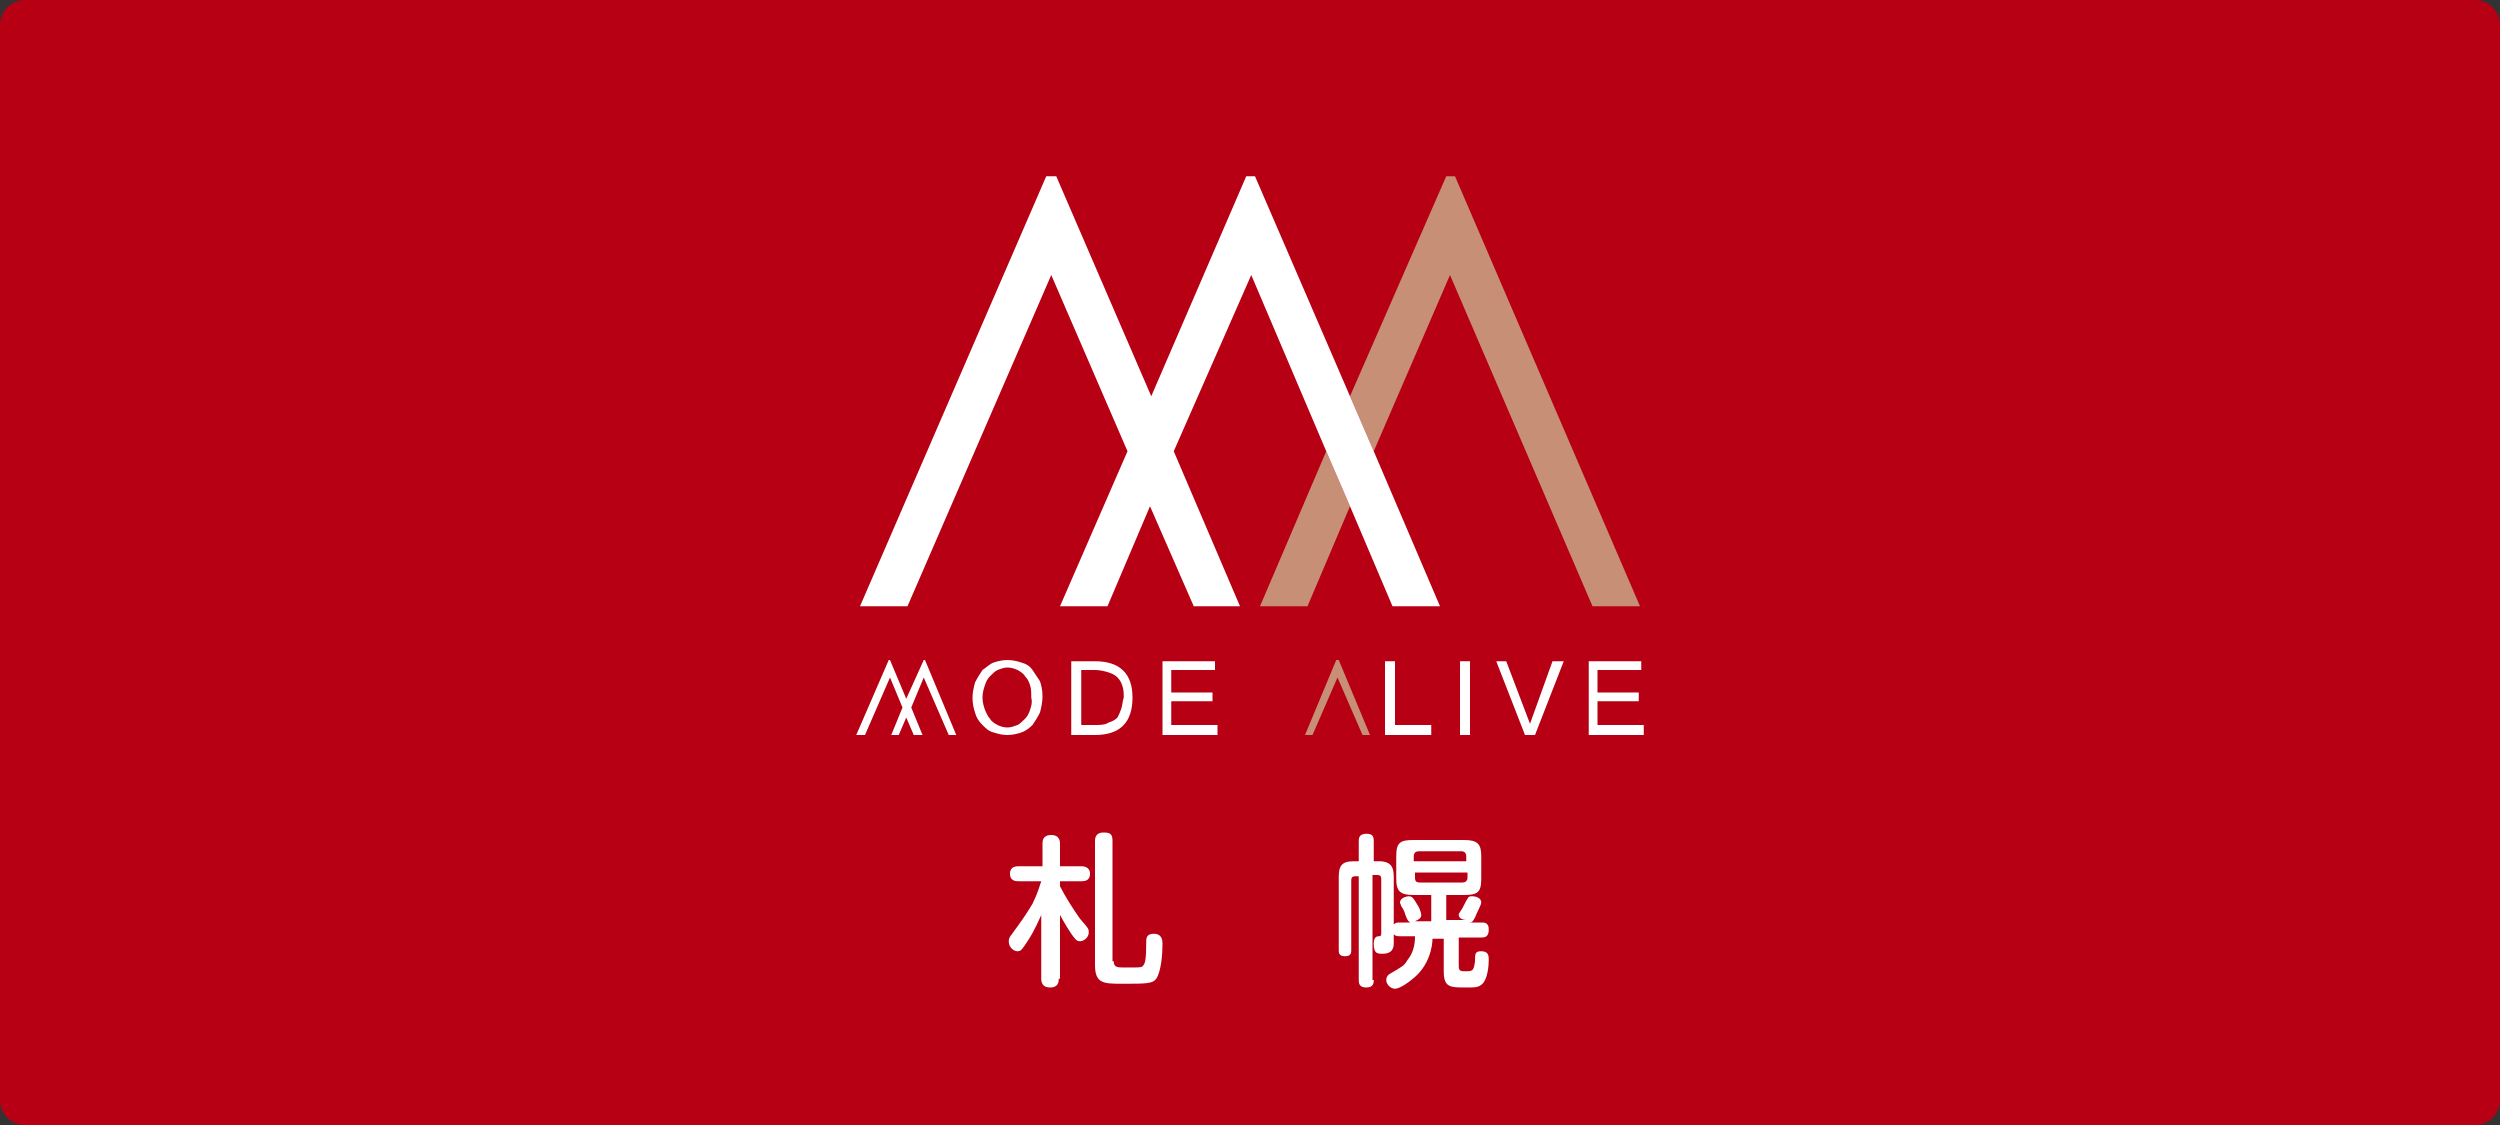 <?xml version="1.0" encoding="UTF-8"?>
<!-- Generator: Adobe Illustrator 20.1.0, SVG Export Plug-In . SVG Version: 6.00 Build 0)  -->
<svg version="1.1" id="レイヤー_1" xmlns="http://www.w3.org/2000/svg" xmlns:xlink="http://www.w3.org/1999/xlink" x="0px" y="0px" width="200px" height="90px" viewBox="0 0 200 90" style="enable-background:new 0 0 200 90;" xml:space="preserve">
<rect x="0" y="0" width="200" height="90" fill="#333333" stroke="none"/>
<style type="text/css">
	.st0{fill:#B70013;}
	.st1{fill:#FFFFFF;}
	.st2{fill:#C78F76;}
</style>
<path class="st0" d="M200,88c0,1.1-0.9,2-2,2H2c-1.1,0-2-0.9-2-2V2c0-1.1,0.9-2,2-2h196c1.1,0,2,0.9,2,2V88z"/>
<g>
	<path class="st1" d="M84.7,78.3c0,0.2,0,0.7-0.7,0.7c-0.6,0-0.7-0.4-0.7-0.7v-5.1c-0.1,0.2-0.5,1.2-1.1,2.1   c-0.4,0.6-0.5,0.8-0.8,0.8c-0.3,0-0.7-0.3-0.7-0.8c0-0.2,0.1-0.4,0.2-0.5c0.8-1.1,1.1-1.5,1.7-2.5c0.4-0.8,0.6-1.5,0.7-1.8h-1.8   c-0.2,0-0.7,0-0.7-0.6c0-0.6,0.5-0.6,0.7-0.6h1.9v-1.8c0-0.2,0-0.7,0.7-0.7c0.6,0,0.7,0.4,0.7,0.7v1.8h1.7c0.1,0,0.7,0,0.7,0.6   c0,0.6-0.5,0.6-0.7,0.6h-1.7v0.4c0.4,0.8,1.1,1.9,1.6,2.6c0.7,0.8,0.7,0.8,0.7,1.1c0,0.4-0.4,0.7-0.7,0.7c-0.3,0-0.4-0.2-0.7-0.6   c-0.2-0.3-0.4-0.6-0.9-1.5V78.3z M89.1,76.9c0,0.5,0.3,0.5,0.9,0.5c1.2,0,1.3,0,1.4-0.1c0.2-0.2,0.3-0.4,0.3-2c0-0.2,0-0.6,0.6-0.6   c0.7,0,0.7,0.6,0.7,0.8c0,0.8-0.1,2.2-0.5,2.8c-0.3,0.4-0.8,0.4-2.7,0.4c-1.5,0-2.2,0-2.2-1.5v-9.9c0-0.2,0-0.7,0.7-0.7   c0.6,0,0.7,0.2,0.7,0.7V76.9z"/>
	<path class="st1" d="M109.9,78.4c0,0.2,0,0.6-0.6,0.6c-0.6,0-0.6-0.4-0.6-0.6v-8.3h-0.3c-0.2,0-0.3,0.1-0.3,0.3V76   c0,0.2,0,0.5-0.5,0.5s-0.5-0.3-0.5-0.5v-5.8c0-0.9,0.2-1.3,1.2-1.3h0.4v-1.6c0-0.2,0-0.6,0.6-0.6c0.5,0,0.6,0.2,0.6,0.6v1.6h0.4   c1.1,0,1.2,0.6,1.2,1.3v5.2c0,0.3,0,0.9-0.9,0.9c-0.4,0-0.7,0-0.7-0.8c0-0.5,0.2-0.6,0.4-0.6c0.2,0,0.2-0.1,0.2-0.3v-4.3   c0-0.2-0.1-0.3-0.3-0.3h-0.4V78.4z M115.9,73.6h1.4c-0.2,0-0.6-0.1-0.6-0.4c0-0.1,0-0.1,0.2-0.4c0.1-0.1,0.4-0.8,0.5-0.9   c0.1-0.2,0.2-0.2,0.4-0.2c0.2,0,0.7,0.1,0.7,0.5c0,0.2-0.4,0.9-0.5,1.2c-0.2,0.4-0.3,0.4-0.5,0.4h1.1c0.5,0,0.5,0.4,0.5,0.6   c0,0.6-0.4,0.6-0.6,0.6h-1.8v2.3c0,0.4,0.2,0.4,0.5,0.4c0.6,0,0.7,0,0.8-0.8c0-0.6,0-0.8,0.5-0.8c0.6,0,0.6,0.4,0.6,0.7   c0,0.5-0.1,1.5-0.5,1.9c-0.3,0.3-0.6,0.3-1.3,0.3c-1.3,0-1.8,0-1.8-1.3v-2.6h-0.9c0,0.5-0.2,2.2-1.7,3.3c-0.1,0.1-0.9,0.7-1.3,0.7   c-0.3,0-0.7-0.3-0.7-0.7c0-0.2,0.1-0.4,0.3-0.5c1-0.6,1.1-0.6,1.4-1.1c0.4-0.5,0.6-1.1,0.6-1.9h-1.2c-0.2,0-0.6,0-0.6-0.5   c0-0.2,0-0.6,0.5-0.6h0.9c-0.1-0.1-0.2-0.1-0.4-0.7c0-0.1-0.2-0.5-0.3-0.6c0-0.1-0.1-0.2-0.1-0.3c0-0.4,0.6-0.5,0.7-0.5   c0.3,0,0.4,0.2,0.7,0.7c0.1,0.1,0.3,0.6,0.3,0.8c0,0.3-0.3,0.4-0.5,0.5h1.3v-2.1h-1.4c-1.1,0-1.4-0.3-1.4-1.3v-1.8   c0-1.1,0.3-1.3,1.4-1.3h4c1.1,0,1.4,0.3,1.4,1.3v1.8c0,1.1-0.3,1.3-1.4,1.3h-1.4V73.6z M113.2,68.9h4.1v-0.4c0-0.2-0.1-0.4-0.4-0.4   h-3.4c-0.2,0-0.4,0.1-0.4,0.4V68.9z M113.2,69.8v0.4c0,0.3,0.1,0.4,0.4,0.4h3.4c0.2,0,0.4-0.1,0.4-0.4v-0.4H113.2z"/>
</g>
<g>
	<polygon class="st2" points="127.4,48.5 131.2,48.5 116.4,14.1 115.7,14.1 108,31.7 109.9,36.1 116,22  "/>
	<polygon class="st2" points="100.8,48.5 104.6,48.5 108,40.5 106.1,36.1  "/>
	<polygon class="st1" points="100.4,14.1 99.7,14.1 92.1,31.7 84.5,14.1 83.7,14.1 68.8,48.5 72.6,48.5 84.1,22 90.2,36.1    84.8,48.5 88.6,48.5 92,40.5 95.5,48.5 99.2,48.5 93.9,36.1 100.1,22 106.1,36.1 108,40.5 111.4,48.5 115.2,48.5 109.9,36.1    108,31.7  "/>
	<path class="st1" d="M82.6,53.6c-0.2-0.3-0.5-0.5-0.9-0.6c-0.3-0.1-0.7-0.2-1.1-0.2c-0.4,0-0.8,0.1-1.1,0.2   c-0.3,0.1-0.6,0.4-0.9,0.6c-0.2,0.3-0.4,0.6-0.6,1c-0.1,0.4-0.2,0.8-0.2,1.2c0,0.5,0.1,0.9,0.2,1.2c0.1,0.4,0.3,0.7,0.6,1   c0.3,0.3,0.5,0.5,0.9,0.6c0.3,0.1,0.7,0.2,1.1,0.2c0.4,0,0.8-0.1,1.1-0.2c0.3-0.1,0.6-0.3,0.9-0.6c0.2-0.3,0.4-0.6,0.6-1   c0.1-0.4,0.2-0.8,0.2-1.3c0-0.5-0.1-0.9-0.2-1.2C83,54.2,82.8,53.9,82.6,53.6z M82.4,56.8c-0.1,0.3-0.2,0.5-0.4,0.7   c-0.2,0.2-0.4,0.4-0.6,0.5c-0.3,0.1-0.5,0.2-0.8,0.2c-0.3,0-0.6-0.1-0.8-0.2c-0.2-0.1-0.5-0.3-0.6-0.5c-0.2-0.2-0.3-0.5-0.4-0.7   c-0.1-0.3-0.2-0.6-0.2-1c0-0.4,0.1-0.7,0.2-1c0.1-0.3,0.2-0.5,0.4-0.7c0.2-0.2,0.4-0.4,0.6-0.5c0.3-0.1,0.5-0.2,0.8-0.2   c0.3,0,0.6,0.1,0.8,0.2c0.2,0.1,0.5,0.3,0.6,0.5c0.2,0.2,0.3,0.4,0.4,0.7c0.1,0.3,0.1,0.6,0.1,1C82.6,56.2,82.5,56.5,82.4,56.8z"/>
	<path class="st1" d="M87.6,52.9h-1.9v5.9h1.9c2,0,3-1,3-3C90.6,53.9,89.6,52.9,87.6,52.9z M89.7,56.7c-0.1,0.3-0.2,0.5-0.3,0.7   c-0.2,0.2-0.4,0.3-0.7,0.4C88.4,58,88,58,87.6,58h-1.1v-4.4h1.1c0.4,0,0.8,0.1,1.1,0.2c0.3,0.1,0.5,0.2,0.7,0.4   c0.2,0.2,0.3,0.4,0.4,0.7c0.1,0.3,0.1,0.6,0.1,0.9C89.8,56.1,89.8,56.4,89.7,56.7z"/>
	<polygon class="st1" points="93.7,56.1 97,56.1 97,55.4 93.7,55.4 93.7,53.6 97.2,53.6 97.2,52.9 93,52.9 93,58.8 97.4,58.8    97.4,58 93.7,58  "/>
	<polygon class="st1" points="111.6,52.9 110.8,52.9 110.8,58.8 114.5,58.8 114.5,58 111.6,58  "/>
	<rect x="116.8" y="52.9" class="st1" width="0.8" height="5.9"/>
	<polygon class="st1" points="122.4,57.9 120.5,52.9 119.7,52.9 122,58.8 122.8,58.8 125.1,52.9 124.2,52.9  "/>
	<polygon class="st1" points="127.8,58 127.8,56.1 131.1,56.1 131.1,55.4 127.8,55.4 127.8,53.6 131.3,53.6 131.3,52.9 127.1,52.9    127.1,58.8 131.5,58.8 131.5,58  "/>
	<polygon class="st1" points="73.9,52.8 72.5,55.9 71.2,52.8 71.1,52.8 68.5,58.8 69.2,58.8 71.2,54.2 72.2,56.6 71.3,58.8    71.9,58.8 72.5,57.4 73.1,58.8 73.8,58.8 72.9,56.6 73.9,54.2 75.9,58.8 76.5,58.8 74,52.8  "/>
	<polygon class="st2" points="106.9,52.8 104.4,58.8 105,58.8 107,54.2 109,58.8 109.6,58.8 107.1,52.8  "/>
</g>
<g>
</g>
<g>
</g>
<g>
</g>
<g>
</g>
<g>
</g>
<g>
</g>
</svg>